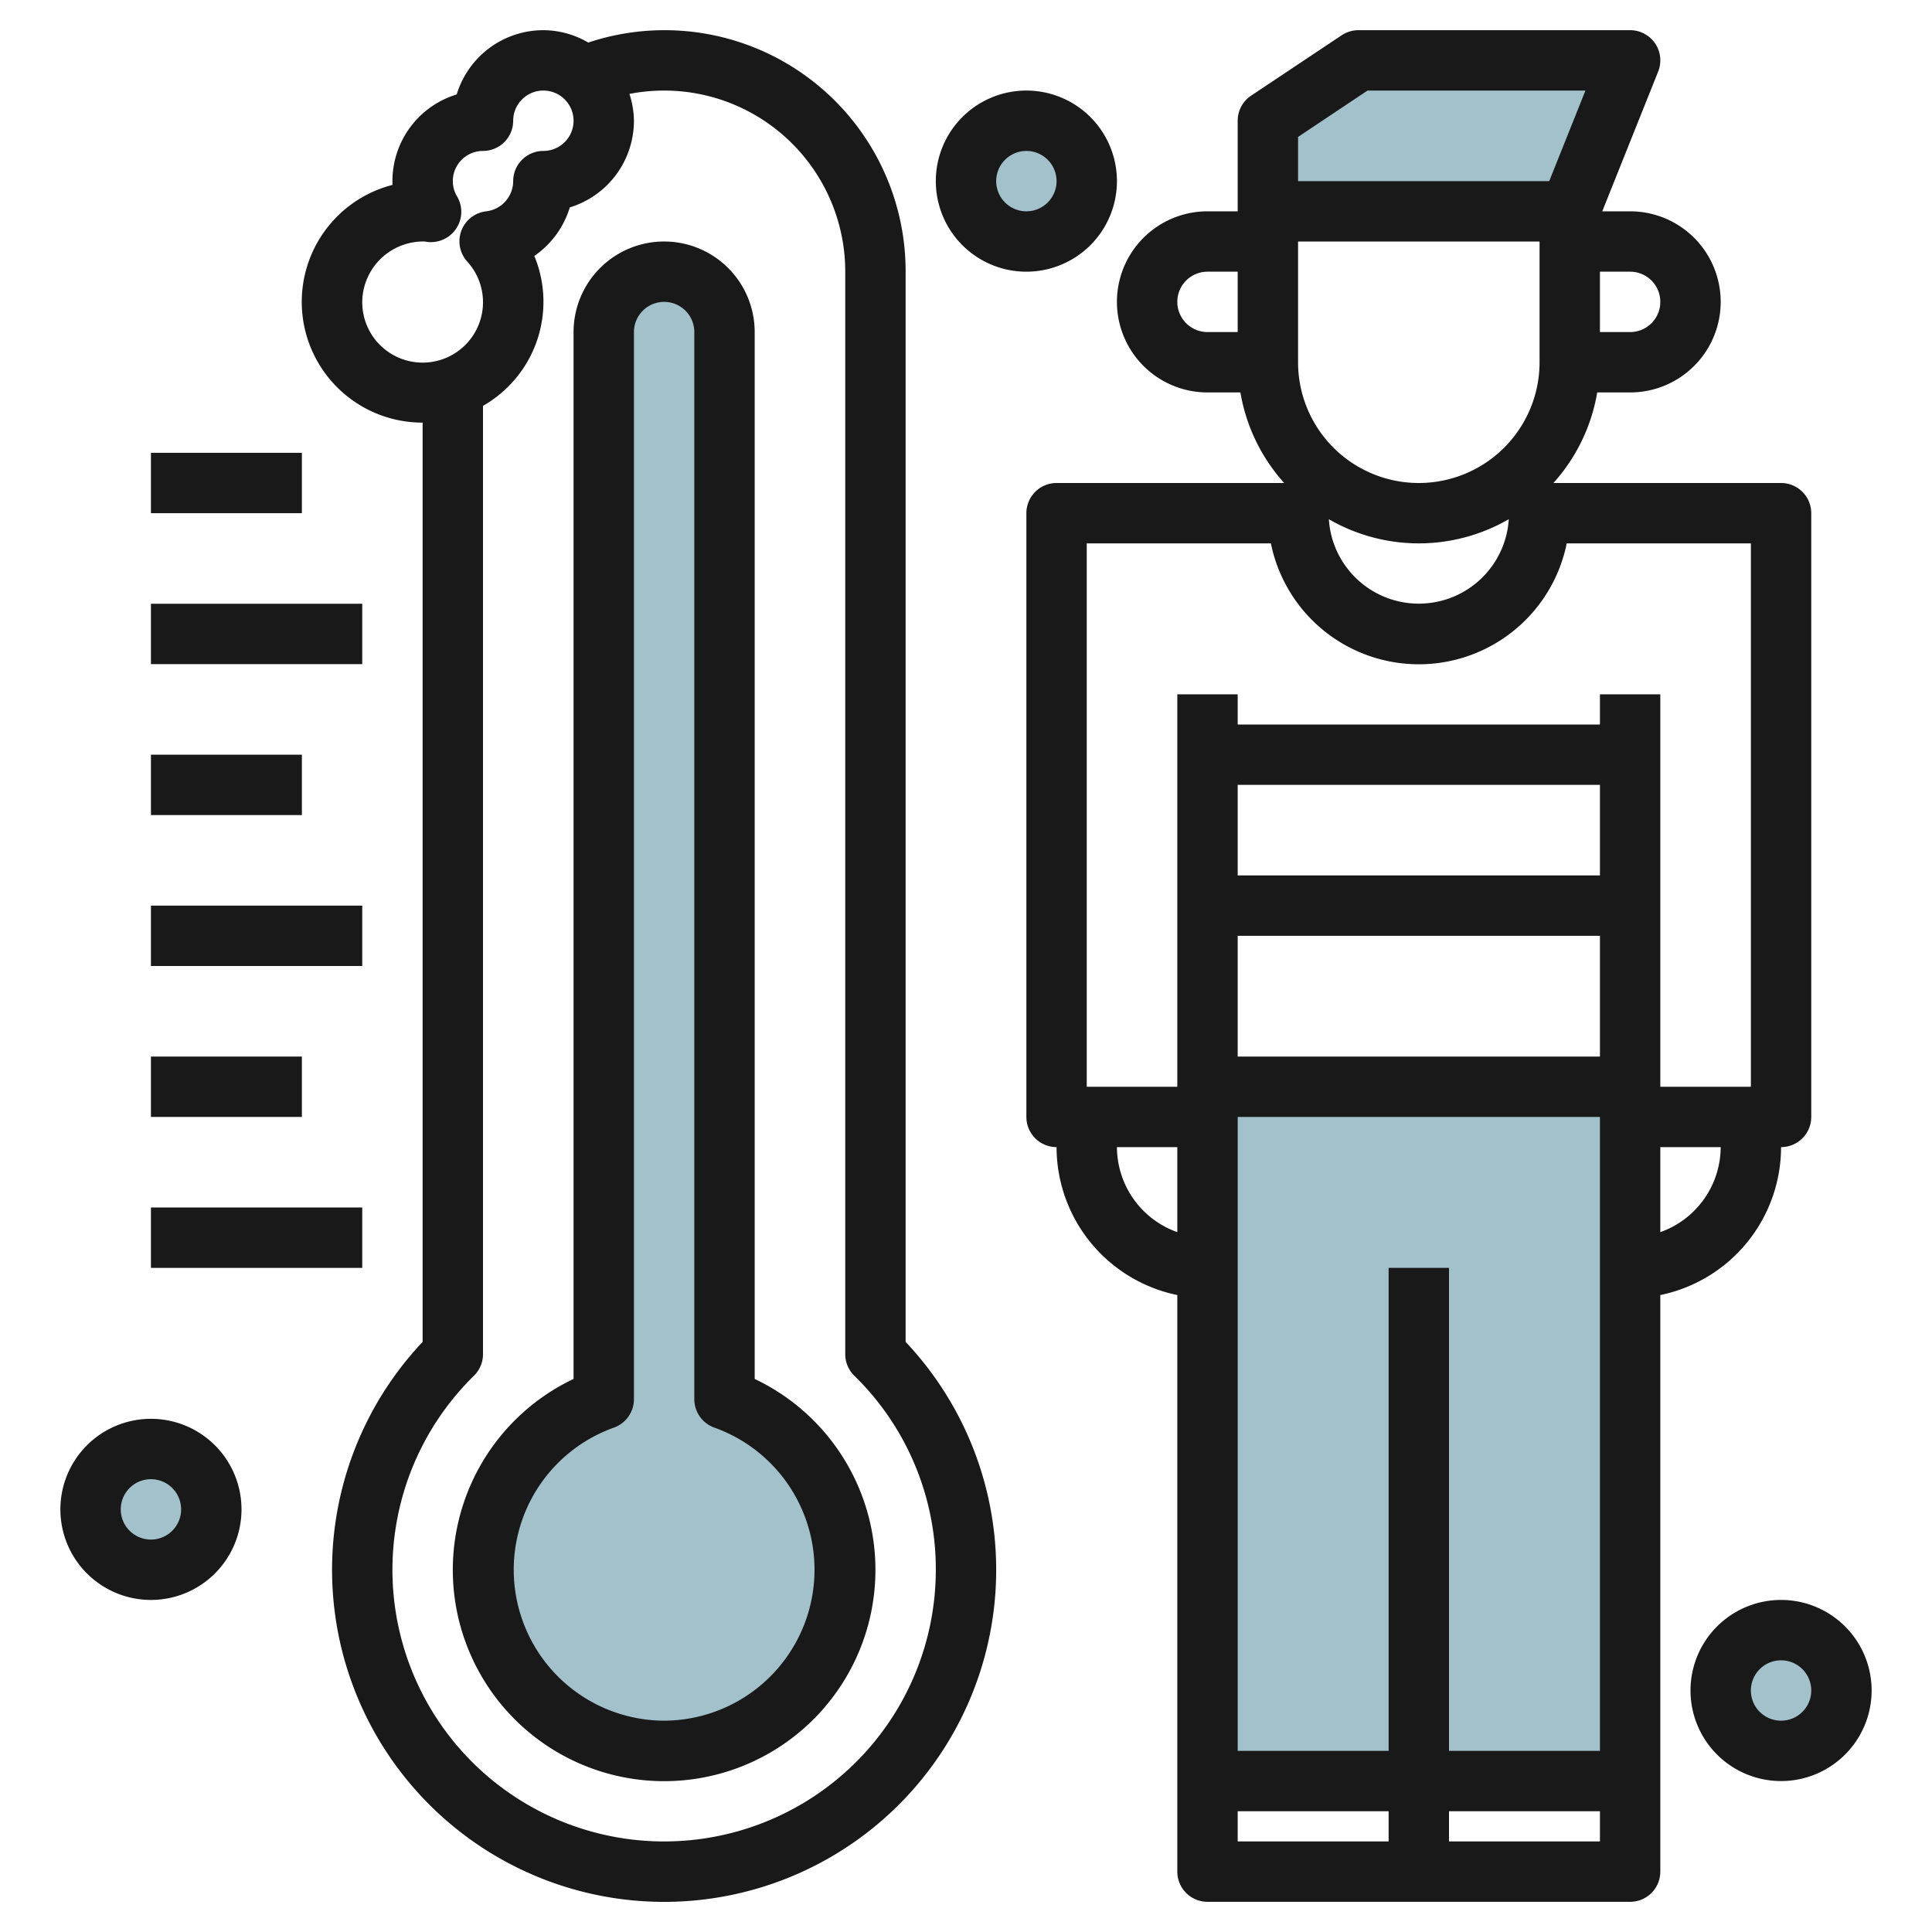 <svg id="Layer_3" height="512" viewBox="0 0 64 64" width="512" xmlns="http://www.w3.org/2000/svg" data-name="Layer 3"><path d="m42 7v-3l3-2h9l-2 5" fill="#a3c1ca"/><path d="m40 36h14v23h-14z" fill="#a3c1ca"/><path d="m28 52a6 6 0 1 1 -8-5.65v-35.35a2 2 0 0 1 4 0v35.35a5.981 5.981 0 0 1 4 5.65z" fill="#a3c1ca"/><circle cx="5" cy="50" fill="#a3c1ca" r="2"/><circle cx="34" cy="6" fill="#a3c1ca" r="2"/><circle cx="59" cy="56" fill="#a3c1ca" r="2"/><g fill="#191919"><path d="m59 38a1 1 0 0 0 1-1v-20a1 1 0 0 0 -1-1h-7.54a5.979 5.979 0 0 0 1.45-3h1.09a3 3 0 0 0 0-6h-.923l1.852-4.629a1 1 0 0 0 -.929-1.371h-9a1.006 1.006 0 0 0 -.555.168l-3 2a1 1 0 0 0 -.445.832v3h-1a3 3 0 0 0 0 6h1.09a5.979 5.979 0 0 0 1.45 3h-7.54a1 1 0 0 0 -1 1v20a1 1 0 0 0 1 1 5.009 5.009 0 0 0 4 4.9v19.1a1 1 0 0 0 1 1h14a1 1 0 0 0 1-1v-19.1a5.009 5.009 0 0 0 4-4.9zm-4 2.816v-2.816h2a3 3 0 0 1 -2 2.816zm-9 1.184v16h-5v-21h12v21h-5v-16zm-5-16h12v3h-12zm0 5h12v4h-12zm2-23h8v4a4 4 0 0 1 -8 0zm4 10a5.964 5.964 0 0 0 2.98-.8 2.986 2.986 0 0 1 -5.96 0 5.964 5.964 0 0 0 2.98.8zm8-8a1 1 0 0 1 -1 1h-1v-2h1a1 1 0 0 1 1 1zm-9.7-7h7.22l-1.2 3h-8.32v-1.465zm-6.3 7a1 1 0 0 1 1-1h1v2h-1a1 1 0 0 1 -1-1zm-3 8h6.1a5 5 0 0 0 9.8 0h6.1v18h-3v-13h-2v1h-12v-1h-2v13h-3zm1 20h2v2.816a3 3 0 0 1 -2-2.816zm4 22h5v1h-5zm7 1v-1h5v1z"/><path d="m30 9a7.987 7.987 0 0 0 -10.513-7.59 2.961 2.961 0 0 0 -1.487-.41 3 3 0 0 0 -2.871 2.129 3 3 0 0 0 -2.129 2.871v.126a4 4 0 0 0 1 7.874v30.452a11 11 0 1 0 16 0zm-18 1a2.022 2.022 0 0 1 2.069-2 1.009 1.009 0 0 0 1.024-.4 1 1 0 0 0 .044-1.1.981.981 0 0 1 -.137-.5 1 1 0 0 1 1-1 1 1 0 0 0 1-1 1 1 0 1 1 1 1 1 1 0 0 0 -1 1 1.012 1.012 0 0 1 -.89 1 1 1 0 0 0 -.631 1.666 2 2 0 1 1 -3.479 1.334zm19 42a9 9 0 1 1 -15.3-6.427 1 1 0 0 0 .3-.713v-31.416a3.968 3.968 0 0 0 1.7-4.966 3.007 3.007 0 0 0 1.175-1.607 3.005 3.005 0 0 0 2.125-2.871 2.943 2.943 0 0 0 -.15-.889 6.026 6.026 0 0 1 1.15-.111 6 6 0 0 1 6 6v35.86a1 1 0 0 0 .3.713 8.95 8.95 0 0 1 2.7 6.427z"/><path d="m25 45.679v-34.679a3 3 0 0 0 -6 0v34.679a7 7 0 1 0 6 0zm-3 11.321a5 5 0 0 1 -1.671-9.706 1 1 0 0 0 .671-.944v-35.35a1 1 0 0 1 2 0v35.35a1 1 0 0 0 .671.944 5 5 0 0 1 -1.671 9.706z"/><path d="m5 40h7v2h-7z"/><path d="m5 30h7v2h-7z"/><path d="m5 20h7v2h-7z"/><path d="m5 15h5v2h-5z"/><path d="m5 25h5v2h-5z"/><path d="m5 35h5v2h-5z"/><path d="m5 47a3 3 0 1 0 3 3 3 3 0 0 0 -3-3zm0 4a1 1 0 1 1 1-1 1 1 0 0 1 -1 1z"/><path d="m31 6a3 3 0 1 0 3-3 3 3 0 0 0 -3 3zm4 0a1 1 0 1 1 -1-1 1 1 0 0 1 1 1z"/><path d="m59 53a3 3 0 1 0 3 3 3 3 0 0 0 -3-3zm0 4a1 1 0 1 1 1-1 1 1 0 0 1 -1 1z"/></g></svg>